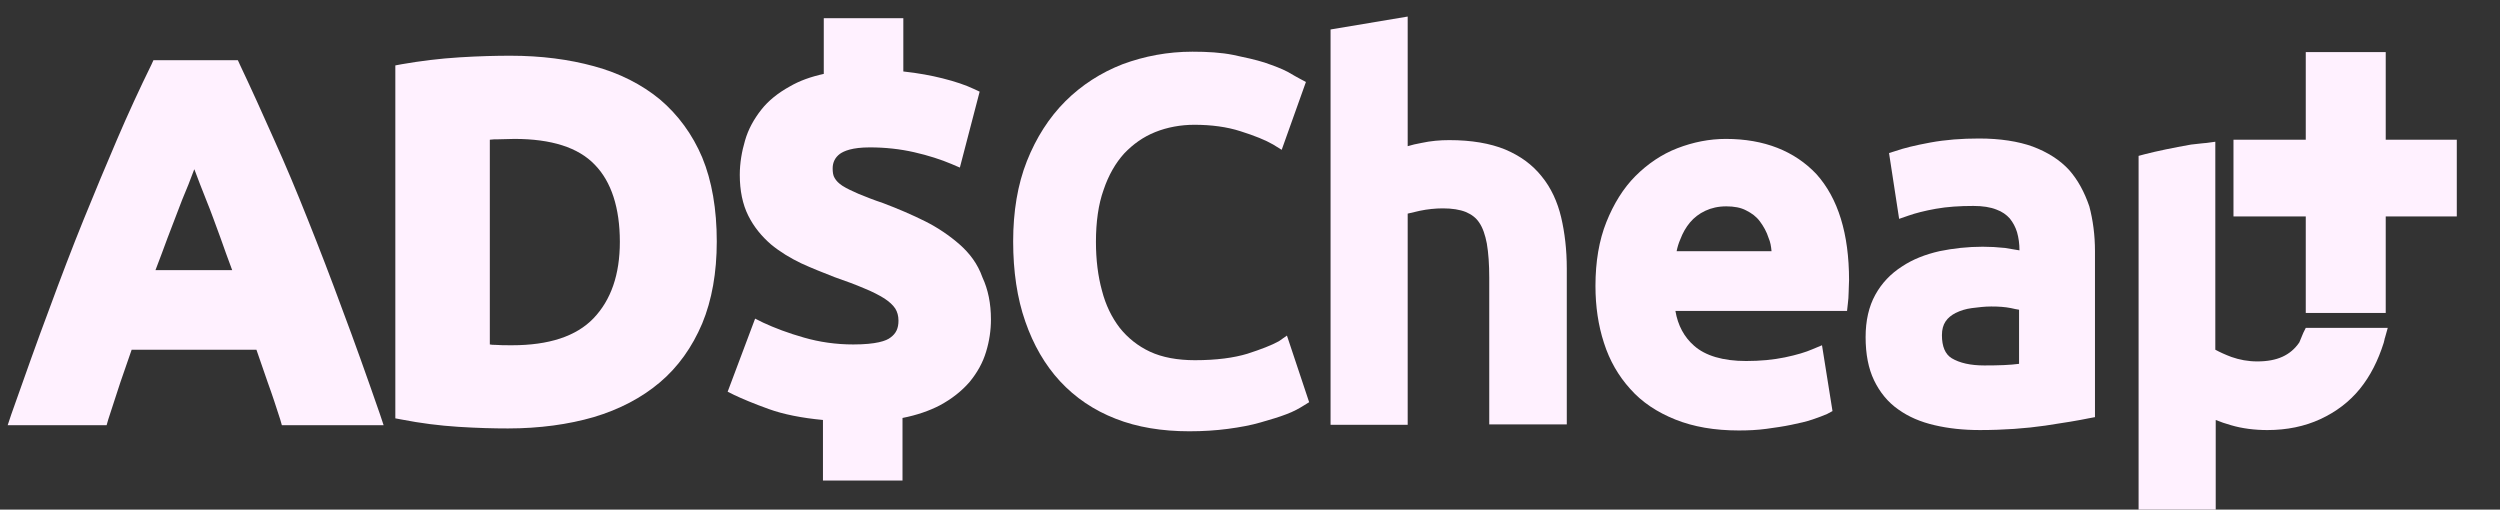 <?xml version="1.0" encoding="utf-8"?>
<!-- Generator: Adobe Illustrator 25.2.1, SVG Export Plug-In . SVG Version: 6.00 Build 0)  -->
<svg version="1.1" id="Layer_1" xmlns="http://www.w3.org/2000/svg" xmlns:xlink="http://www.w3.org/1999/xlink" x="0px" y="0px"
	 viewBox="0 0 619.1 126.2" style="enable-background:new 0 0 619.1 126.2;" xml:space="preserve">
<rect x="0" y="0" width="619.1" height="126.2" fill="#333333" stroke="none"/>
<style type="text/css">
	.st0{fill:#FFF1FF;}
</style>
<path class="st0" d="M84.8,76.7c-2.9-7.9-5.8-15.4-8.6-22.4c-2.7-6.8-5.5-13.5-8.4-19.9c-2.8-6.3-5.6-12.5-8.4-18.4l-0.5-1.1H38
	L37.5,16c-2.9,5.9-5.8,12.2-8.5,18.5c-2.7,6.3-5.5,13-8.3,19.9c-2.8,6.9-5.7,14.5-8.6,22.4c-2.9,7.7-5.9,16.2-9.3,25.8l-0.9,2.7
	h24.5l0.4-1.4c0.9-2.9,2-6,3-9.2c0.9-2.6,1.8-5.2,2.7-7.8l0.1-0.3h30.9l2.8,8.1c1.1,3,2.1,6.1,3.1,9.2l0.4,1.4H95l-0.9-2.7
	C90.7,92.8,87.7,84.4,84.8,76.7z M48,42.2c0-0.1,0.1-0.2,0.1-0.3c0,0.1,0.1,0.2,0.1,0.2c0.8,2.2,1.8,4.7,2.9,7.5
	c1.2,2.9,2.3,6.1,3.5,9.3c0.9,2.6,1.9,5.3,2.9,8h-19c1.1-2.9,2.1-5.5,3-8c1.3-3.4,2.5-6.5,3.6-9.4C46.2,46.9,47.2,44.4,48,42.2z"/>
<path class="st0" d="M163.4,24.6c-4.5-3.7-10-6.5-16.3-8.2c-6.2-1.7-13.1-2.6-20.7-2.6c-3.5,0-7.8,0.1-12.6,0.4
	c-4.9,0.3-9.7,0.9-14.3,1.7l-1.6,0.3v87.4l1.6,0.3c4.6,0.9,9.3,1.5,14,1.8c4.7,0.3,8.8,0.4,12.3,0.4c7.8,0,15-1,21.2-2.8
	c6.4-1.9,11.9-4.8,16.4-8.6c4.5-3.8,8-8.7,10.5-14.6c2.4-5.8,3.6-12.6,3.6-20.3c0-8-1.2-15-3.6-20.8
	C171.5,33.3,167.9,28.4,163.4,24.6z M153.5,59.9c0,8.1-2.2,14.4-6.5,18.9c-4.3,4.5-11.1,6.7-20.2,6.7c-1.6,0-3.1,0-4.2-0.1
	c-0.4,0-0.9,0-1.3-0.1V34.6c0.7-0.1,1.3-0.1,2-0.1c1.4,0,2.7-0.1,4.1-0.1c9.1,0,15.8,2.1,19.9,6.4C151.4,45,153.5,51.5,153.5,59.9z"
	/>
<path class="st0" d="M237.6,60.5c-2.4-2.1-5.3-4.1-8.5-5.7c-3.2-1.6-6.7-3.1-10.4-4.5c-2.4-0.8-4.4-1.6-6.1-2.3
	c-1.6-0.7-2.9-1.3-4-2c-0.9-0.6-1.5-1.2-1.9-1.9c-0.4-0.6-0.5-1.5-0.5-2.4c0-1.5,0.6-2.7,1.8-3.6c1-0.7,3-1.6,7.4-1.6
	c3.8,0,7.5,0.4,11,1.2c3.5,0.8,6.6,1.8,9.2,2.9l2.1,0.9l4.9-18.8l-1.5-0.7c-1.9-0.9-4.5-1.8-7.7-2.6c-2.8-0.7-6-1.3-9.7-1.7V4.5H204
	v13.8c-3.2,0.7-6,1.7-8.4,3.1c-2.9,1.6-5.3,3.5-7.1,5.8c-1.8,2.3-3.2,4.8-4,7.6c-0.8,2.7-1.3,5.6-1.3,8.5c0,3.9,0.7,7.3,2.1,10.1
	c1.4,2.8,3.3,5.1,5.6,7.1c2.3,1.9,4.8,3.4,7.5,4.7c2.6,1.2,5.4,2.3,8.2,3.4c2.9,1,5.3,1.9,7.4,2.8c2,0.8,3.7,1.7,5,2.5
	c1.2,0.8,2.1,1.6,2.7,2.5c0.5,0.8,0.8,1.8,0.8,3c0,1.9-0.6,3.2-2,4.2c-1,0.8-3.5,1.7-9.2,1.7c-4.3,0-8.4-0.6-12.2-1.7
	c-3.9-1.1-7.3-2.4-10.1-3.7l-2-1l-6.8,18.1l1.6,0.8c1.9,0.9,4.7,2.1,8.6,3.5c3.6,1.3,8.1,2.2,13.4,2.7v15h19.7v-15.5
	c3.6-0.7,6.7-1.8,9.2-3.1c3-1.6,5.5-3.6,7.4-5.8c1.9-2.3,3.3-4.8,4.1-7.5c0.8-2.6,1.2-5.3,1.2-8c0-3.9-0.7-7.4-2.1-10.4
	C242.1,65.3,240.1,62.7,237.6,60.5z"/>
<path class="st0" d="M316.7,84.5c-1.8,1-4.4,2-7.8,3.1c-3.3,1-7.6,1.6-13,1.6c-4.3,0-8.1-0.7-11.1-2.1c-3-1.4-5.5-3.4-7.5-5.9
	c-2-2.6-3.5-5.7-4.4-9.2c-1-3.6-1.5-7.7-1.5-12.1c0-4.9,0.6-9.3,1.9-12.9c1.2-3.6,3-6.7,5.1-9c2.2-2.3,4.7-4.1,7.7-5.3
	c3-1.2,6.3-1.8,9.7-1.8c4.1,0,8,0.5,11.4,1.6c3.5,1.1,6.2,2.2,8.1,3.3l2.1,1.3l6-16.8l-1.5-0.8c-0.6-0.3-1.6-0.9-3-1.7
	c-1.5-0.8-3.4-1.5-5.7-2.3c-2.2-0.7-4.9-1.3-7.8-1.9c-3-0.6-6.4-0.8-10.1-0.8c-6.1,0-11.9,1.1-17.3,3.1c-5.4,2.1-10.2,5.2-14.2,9.2
	c-4,4-7.2,9-9.5,14.8c-2.3,5.8-3.4,12.5-3.4,19.9c0,7.4,1,14.1,3,19.8c2,5.8,4.9,10.8,8.6,14.8c3.8,4.1,8.4,7.2,13.8,9.3
	c5.3,2.1,11.5,3.1,18.2,3.1c3.4,0,6.6-0.2,9.6-0.6c3-0.4,5.7-0.9,8.1-1.6c2.4-0.7,4.5-1.3,6.3-2c1.9-0.7,3.3-1.5,4.4-2.2l1.3-0.8
	l-5.5-16.5L316.7,84.5z"/>
<path class="st0" d="M381.8,43.7c-2.3-2.9-5.3-5.1-9.1-6.7c-3.7-1.5-8.3-2.3-13.8-2.3c-2.3,0-4.6,0.2-6.9,0.7
	c-1.2,0.2-2.4,0.5-3.4,0.8V4.1l-19.1,3.2v97.9h19.1V52.9c0.8-0.2,1.8-0.4,3-0.7c1.9-0.4,3.9-0.6,5.7-0.6c2.3,0,4.2,0.3,5.7,0.9
	c1.4,0.6,2.5,1.4,3.3,2.6c0.9,1.3,1.5,3.1,1.9,5.2c0.4,2.3,0.6,5.2,0.6,8.5v36.3H388V66.5c0-4.6-0.5-8.9-1.4-12.7
	C385.7,50,384.1,46.5,381.8,43.7z"/>
<path class="st0" d="M427.4,34.4c-4.1,0-8.1,0.8-12,2.3c-3.9,1.5-7.4,3.9-10.4,6.9c-3,3-5.4,6.9-7.2,11.4c-1.8,4.5-2.7,9.8-2.7,15.8
	c0,5.1,0.7,9.8,2.1,14.1c1.4,4.4,3.6,8.2,6.5,11.4c2.9,3.3,6.7,5.8,11.2,7.6c4.5,1.8,9.7,2.7,15.7,2.7c2.3,0,4.6-0.1,6.8-0.4
	c2.2-0.3,4.3-0.6,6.2-1c2-0.4,3.7-0.8,5.2-1.3c1.5-0.5,2.8-1,3.7-1.4l1.3-0.7l-2.6-16.3l-2.4,1c-1.6,0.7-3.9,1.4-6.8,2
	c-2.9,0.6-6.1,0.9-9.6,0.9c-5.7,0-10.1-1.3-12.9-3.8c-2.4-2.1-4-5-4.6-8.6h42.5l0.2-1.8c0.1-0.9,0.2-1.8,0.2-2.9
	c0-1.1,0.1-2,0.1-2.9c0-11.5-2.7-20.3-8.1-26.3C444.4,37.4,436.9,34.4,427.4,34.4z M438.7,62.2h-23.5c0.2-1,0.5-2,0.9-2.9
	c0.6-1.6,1.4-3,2.4-4.2c1-1.2,2.3-2.2,3.8-2.9c1.5-0.7,3.2-1.1,5.2-1.1c1.9,0,3.6,0.3,4.9,1c1.4,0.7,2.5,1.5,3.4,2.7
	c0.9,1.2,1.7,2.6,2.2,4.2C438.4,59.9,438.6,61,438.7,62.2z"/>
<path class="st0" d="M512.4,42.1c-2.3-2.5-5.3-4.4-9-5.8c-3.6-1.3-8.1-2-13.3-2c-4.3,0-8.3,0.3-12.1,1c-3.8,0.7-6.6,1.4-8.6,2.1
	l-1.6,0.5l2.5,16.3l2.3-0.8c1.7-0.6,4-1.2,6.8-1.7c2.8-0.5,5.9-0.7,9.3-0.7c2.3,0,4.2,0.3,5.7,0.9c1.4,0.5,2.5,1.3,3.3,2.2
	c0.8,1,1.4,2.1,1.8,3.4c0.4,1.4,0.6,2.9,0.6,4.5v0c-1.2-0.2-2.5-0.4-3.6-0.6c-1.9-0.2-3.7-0.3-5.5-0.3c-3.7,0-7.3,0.4-10.7,1.1
	c-3.5,0.8-6.6,2-9.3,3.8c-2.8,1.8-5,4.1-6.6,7c-1.6,2.9-2.4,6.4-2.4,10.5c0,4.2,0.7,7.8,2.1,10.7c1.4,2.9,3.4,5.4,6,7.2
	c2.5,1.8,5.5,3.1,9,3.9c3.4,0.8,7.1,1.2,11.2,1.2c5.9,0,11.4-0.4,16.2-1.1c4.7-0.7,8.3-1.3,10.7-1.8l1.6-0.3V62.2
	c0-4-0.5-7.7-1.4-11.1C516.2,47.6,514.6,44.6,512.4,42.1z M500,76.7v13.4c-2.2,0.3-5,0.4-8.6,0.4c-3.4,0-6.1-0.6-8.1-1.8
	c-1.6-1-2.4-2.9-2.4-5.7c0-1.4,0.3-2.5,0.9-3.4c0.6-0.9,1.5-1.6,2.5-2.1c1.2-0.6,2.5-1,4-1.2c1.6-0.2,3.2-0.4,4.8-0.4
	c1.8,0,3.4,0.1,4.9,0.4C498.8,76.5,499.4,76.6,500,76.7z"/>
<polygon class="st0" points="590.8,34.6 590.8,12.9 571,12.9 571,34.6 553.1,34.6 553.1,53.6 571,53.6 571,77.5 590.8,77.5 
	590.8,53.6 608.4,53.6 608.4,34.6 "/>
<path class="st0" d="M570.4,82.4c-0.2,0.4-0.3,0.8-0.5,1.2c-0.2,0.5-0.4,1-0.5,1.2c-2.2,3.2-5.5,4.7-10.4,4.7
	c-2.3,0-4.4-0.4-6.4-1.1c-1.6-0.6-2.9-1.2-4-1.8V35.1l-2.2,0.3c-0.4,0-0.8,0.1-1.1,0.1c-0.9,0.1-1.8,0.2-2.7,0.3
	c-4.5,0.8-8.4,1.6-11.5,2.4l-1.5,0.4v89.6h19.1v-24.2c1.2,0.5,2.4,0.9,3.8,1.3c2.7,0.8,5.8,1.2,9,1.2c4.8,0,9.2-0.9,13.1-2.7
	c3.9-1.8,7.2-4.3,9.8-7.5c2.6-3.2,4.5-7,5.9-11.4c0.1-0.3,0.1-0.5,0.2-0.8c0-0.1,0-0.2,0.1-0.4l0.7-2.5H571L570.4,82.4z"/>
</svg>
